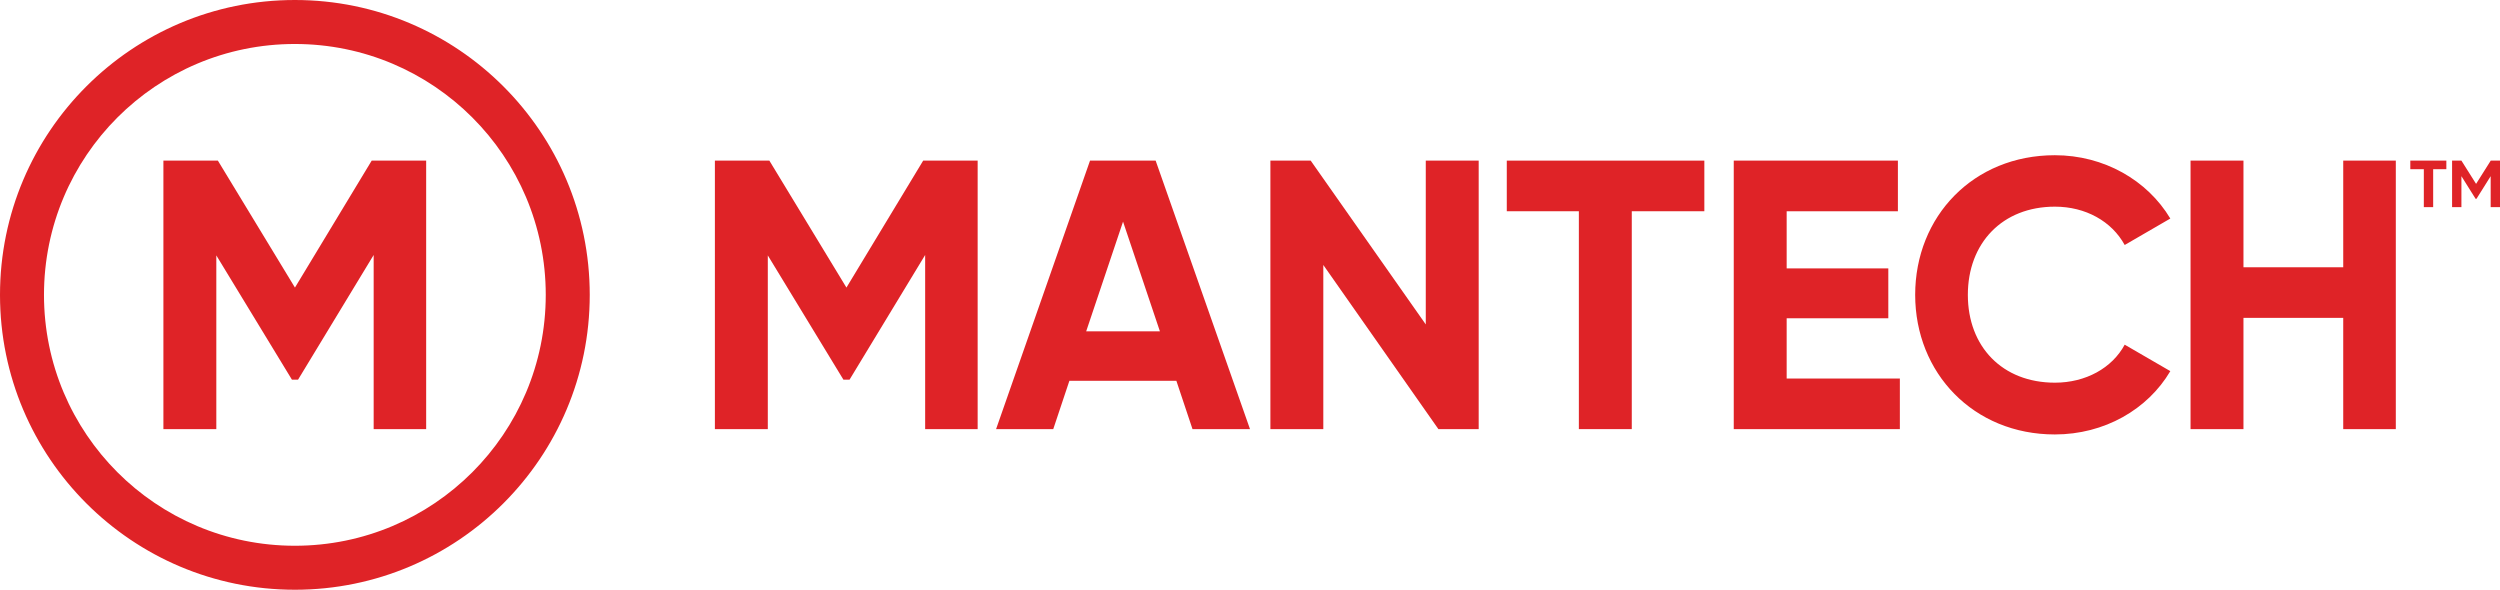 <?xml version="1.0" encoding="UTF-8"?><svg xmlns="http://www.w3.org/2000/svg" viewBox="0 0 305.22 72"><defs><style>.cls-1{fill:#df2327;}</style></defs><g id="TM-MANTECH_Red_df2327"><path class="cls-1" d="M298.68,20.66h-1.62v4.63h-1.14v-4.63h-1.65v-1.05h4.4v1.05ZM305.22,19.61v5.68h-1.14v-3.78l-1.73,2.76h-.11l-1.73-2.76v3.78h-1.14v-5.68h1.14l1.79,2.84,1.79-2.84h1.14Z"/></g><g id="MANTECH_Red_df2327"><path class="cls-1" d="M119.37,52.39h-6.42v-21.26l-9.23,15.22h-.75l-9.23-15.17v21.21h-6.46V19.61h6.65l9.41,15.5,9.37-15.5h6.65v32.78Z"/><path class="cls-1" d="M143.63,46.49h-13.07l-1.97,5.9h-6.98l11.47-32.78h8.01l11.52,32.78h-7.02l-1.97-5.9ZM141.61,40.45l-4.5-13.39-4.5,13.39h8.99Z"/><path class="cls-1" d="M180.53,19.61v32.78h-4.92l-14.05-20.04v20.04h-6.46V19.61h4.92l14.05,20v-20h6.46Z"/><path class="cls-1" d="M208.07,25.79h-8.85v26.6h-6.46v-26.6h-8.8v-6.18h24.12v6.18Z"/><path class="cls-1" d="M231.95,46.21v6.18h-20.28V19.61h20.04v6.18h-13.58v6.98h12.41v6.09h-12.41v7.35h13.81Z"/><path class="cls-1" d="M233.82,36c0-9.6,7.12-17.05,17.05-17.05,5.99,0,11.29,3.04,14.1,7.73l-5.57,3.23c-1.59-2.9-4.78-4.68-8.52-4.68-6.42,0-10.63,4.45-10.63,10.77s4.21,10.72,10.63,10.72c3.75,0,6.98-1.78,8.52-4.64l5.57,3.23c-2.76,4.68-8.05,7.73-14.1,7.73-9.93,0-17.05-7.49-17.05-17.05Z"/><path class="cls-1" d="M292.5,19.61v32.78h-6.42v-13.58h-12.18v13.58h-6.46V19.61h6.46v13.02h12.18v-13.02h6.42Z"/><path class="cls-1" d="M52.04,52.39h-6.42v-21.26l-9.23,15.22h-.75l-9.23-15.17v21.21h-6.46V19.61h6.65l9.41,15.5,9.37-15.5h6.65v32.78Z"/><path class="cls-1" d="M36,72C16.12,72,0,55.88,0,36S16.12,0,36,0s36,16.12,36,36-16.12,36-36,36ZM66.63,36c0-16.92-13.71-30.63-30.63-30.63S5.37,19.08,5.37,36s13.71,30.63,30.63,30.63,30.63-13.71,30.63-30.63Z"/></g></svg>